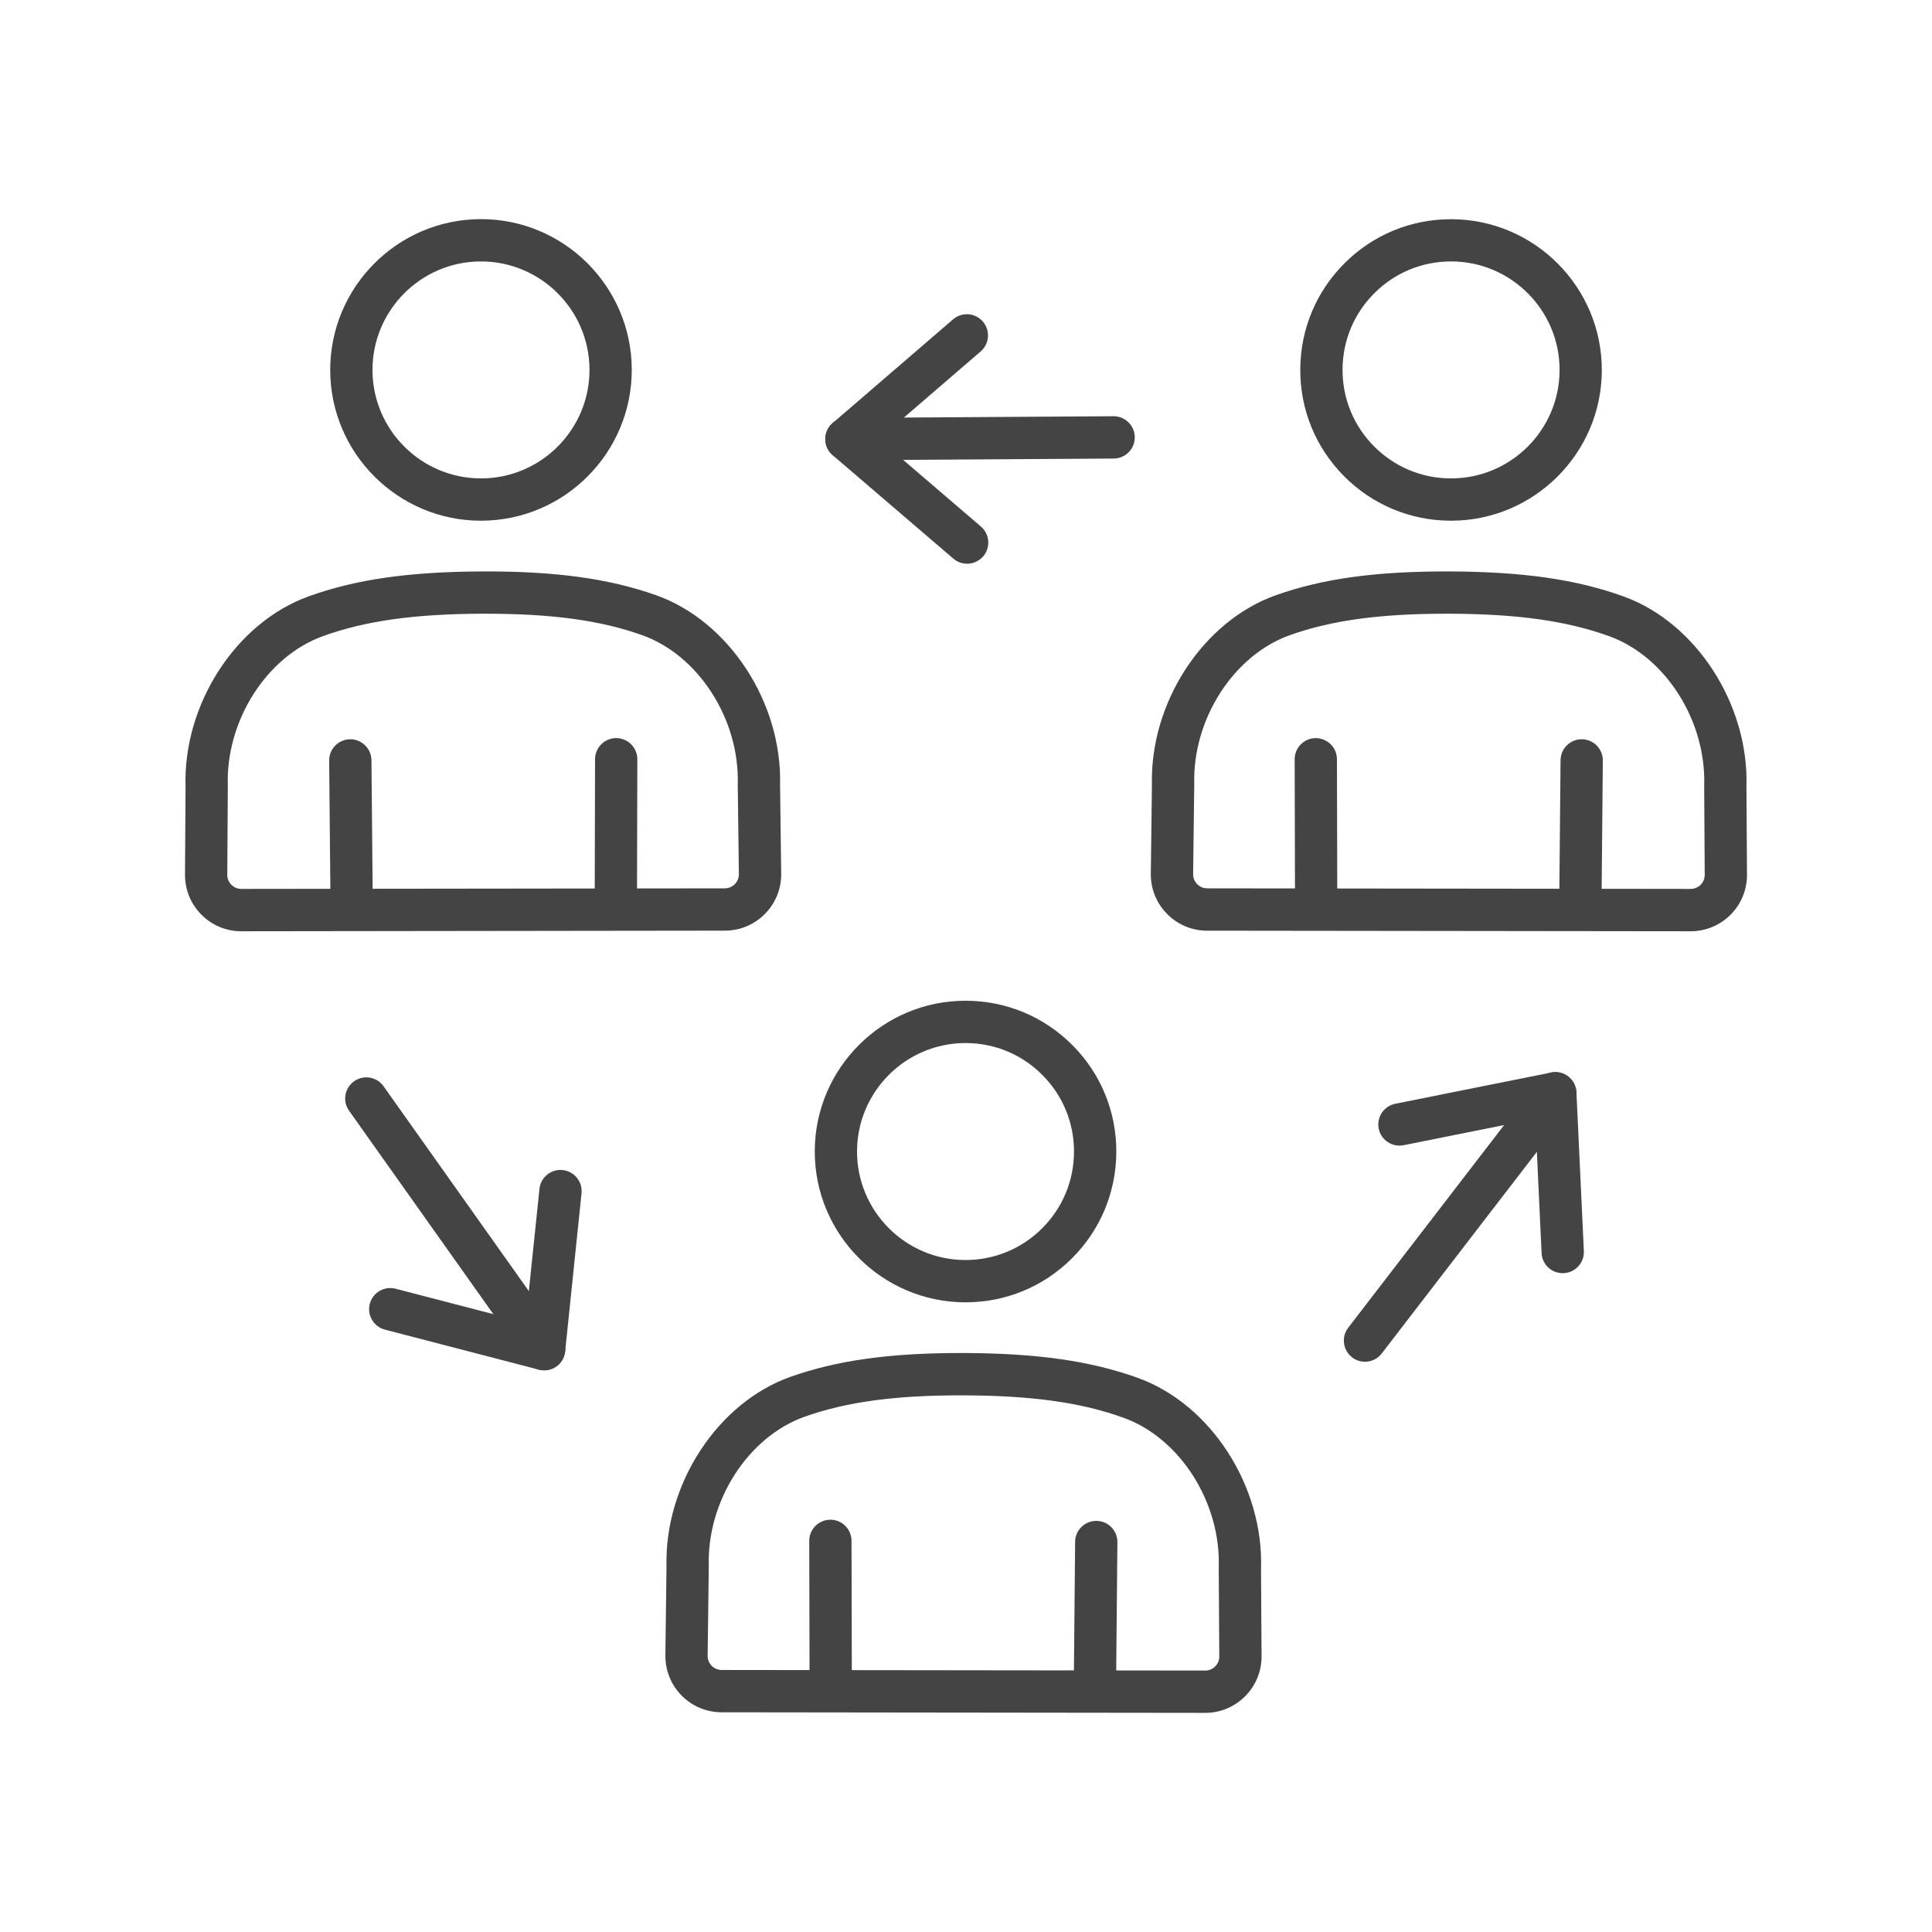 <?xml version="1.0" encoding="utf-8"?>
<!-- Generator: Adobe Illustrator 28.0.0, SVG Export Plug-In . SVG Version: 6.00 Build 0)  -->
<svg version="1.1" xmlns="http://www.w3.org/2000/svg" xmlns:xlink="http://www.w3.org/1999/xlink" x="0px" y="0px"
	 viewBox="0 0 50 50" style="enable-background:new 0 0 50 50;" xml:space="preserve">
<style type="text/css">
	.st0{display:none;}
	.st1{fill:#444444;}
</style>
<g id="Layer_2" class="st0">
</g>
<g id="Layer_1">
	<g>
		<g>
			<path class="st1" d="M24.989,33.704c-0.004,0-0.009,0-0.014,0c-2.151-0.007-3.896-1.764-3.889-3.916
				c0.007-2.147,1.756-3.889,3.902-3.889c0.005,0,0.009,0,0.014,0c1.042,0.004,2.021,0.413,2.755,1.152
				c0.735,0.74,1.137,1.721,1.133,2.763c-0.004,1.042-0.413,2.021-1.152,2.755
				C27.002,33.302,26.026,33.704,24.989,33.704z M24.988,26.994c-1.544,0-2.802,1.253-2.808,2.798
				c-0.005,1.548,1.25,2.812,2.798,2.817c0.003,0,0.007,0,0.01,0c0.746,0,1.448-0.289,1.978-0.816
				c0.532-0.528,0.827-1.233,0.829-1.982l0,0c0.003-0.75-0.287-1.456-0.816-1.988
				c-0.528-0.532-1.232-0.827-1.982-0.829C24.995,26.994,24.992,26.994,24.988,26.994z"/>
		</g>
		<g>
			<path class="st1" d="M31.19,44.329c-0.001,0-0.001,0-0.002,0L18.677,44.314l0,0
				c-0.393-0.001-0.76-0.154-1.036-0.433c-0.276-0.279-0.425-0.649-0.421-1.041l0.029-2.299
				c-0.055-2.132,1.323-4.242,3.211-4.91c1.199-0.424,2.561-0.615,4.405-0.615c0.032,0,0.064,0,0.096,0
				c1.889,0.007,3.275,0.206,4.492,0.646c1.885,0.681,3.252,2.802,3.182,4.935l0.014,2.264
				c0.002,0.392-0.149,0.76-0.425,1.038C31.948,44.176,31.58,44.329,31.19,44.329z M18.679,43.219l12.511,0.015
				c0,0,0,0,0.001,0c0.098,0,0.189-0.038,0.258-0.107c0.069-0.069,0.107-0.161,0.106-0.259l-0.014-2.274
				c-0-0.007,0-0.015,0-0.022c0.059-1.684-0.999-3.351-2.46-3.879c-1.094-0.396-2.366-0.575-4.124-0.581
				c-1.767-0.007-3.036,0.164-4.132,0.552c-1.462,0.518-2.529,2.176-2.482,3.858
				c0,0.007,0,0.015,0,0.022l-0.029,2.308c-0.001,0.097,0.036,0.189,0.105,0.259
				C18.489,43.181,18.581,43.219,18.679,43.219L18.679,43.219z"/>
		</g>
		<g>
			<path class="st1" d="M21.499,44.252c-0.302,0-0.547-0.244-0.547-0.546l-0.009-3.827
				c-0.001-0.302,0.244-0.548,0.546-0.549c0.001,0,0.001,0,0.001,0c0.302,0,0.547,0.244,0.547,0.546l0.009,3.827
				c0.001,0.302-0.244,0.548-0.546,0.549C21.5,44.252,21.499,44.252,21.499,44.252z"/>
		</g>
		<g>
			<path class="st1" d="M28.336,44.252c-0.002,0-0.004,0-0.005-0c-0.302-0.003-0.545-0.25-0.542-0.552l0.035-3.798
				c0.003-0.3,0.247-0.542,0.547-0.542c0.002,0,0.004,0,0.005,0c0.302,0.003,0.545,0.25,0.542,0.552
				l-0.035,3.798C28.88,44.01,28.636,44.252,28.336,44.252z"/>
		</g>
		<g>
			<path class="st1" d="M37.552,13.476c-0.005,0-0.009,0-0.013,0c-1.042-0.004-2.021-0.413-2.755-1.152
				c-0.735-0.74-1.137-1.721-1.133-2.763c0.004-1.042,0.413-2.021,1.152-2.755
				c0.736-0.731,1.712-1.133,2.749-1.133c0.004,0,0.009,0,0.014,0c2.151,0.007,3.896,1.764,3.889,3.916l0,0
				C41.447,11.734,39.697,13.476,37.552,13.476z M37.552,6.766c-0.746,0-1.448,0.289-1.978,0.816
				c-0.532,0.528-0.827,1.233-0.829,1.982c-0.003,0.75,0.287,1.456,0.816,1.988s1.233,0.827,1.983,0.829
				c0.003,0,0.006,0,0.01,0c1.544,0,2.802-1.253,2.808-2.798c0.005-1.548-1.25-2.812-2.798-2.817
				C37.558,6.766,37.555,6.766,37.552,6.766z M40.907,9.585h0.001H40.907z"/>
		</g>
		<g>
			<path class="st1" d="M43.753,24.101c-0.001,0-0.001,0-0.002,0l-12.511-0.015c-0.392-0-0.76-0.154-1.036-0.433
				c-0.276-0.279-0.425-0.649-0.421-1.041l0.029-2.299c-0.055-2.132,1.323-4.242,3.211-4.91
				c1.219-0.432,2.604-0.621,4.501-0.614c1.889,0.007,3.275,0.206,4.492,0.646
				c1.885,0.681,3.252,2.802,3.182,4.936l0.014,2.264c0.002,0.392-0.149,0.76-0.425,1.038
				C44.511,23.948,44.144,24.101,43.753,24.101z M37.427,15.883c-1.714,0-2.962,0.171-4.038,0.552
				c-1.462,0.518-2.529,2.176-2.482,3.858c0,0.007,0,0.015,0,0.022l-0.029,2.308
				c-0.001,0.097,0.036,0.189,0.105,0.259c0.069,0.07,0.161,0.108,0.259,0.108l0,0l12.511,0.015
				c0,0,0,0,0.001,0c0.098,0,0.189-0.038,0.258-0.107c0.069-0.069,0.107-0.161,0.106-0.259l-0.014-2.274
				c-0-0.007,0-0.015,0-0.022c0.059-1.684-0.999-3.351-2.46-3.879c-1.094-0.395-2.366-0.575-4.124-0.581
				C37.489,15.883,37.458,15.883,37.427,15.883z"/>
		</g>
		<g>
			<path class="st1" d="M34.062,24.024c-0.302,0-0.547-0.244-0.547-0.546l-0.009-3.827
				c-0.001-0.302,0.244-0.548,0.546-0.549c0.303,0.004,0.548,0.244,0.548,0.546l0.009,3.827
				c0.001,0.302-0.244,0.548-0.546,0.549C34.063,24.024,34.062,24.024,34.062,24.024z"/>
		</g>
		<g>
			<path class="st1" d="M40.899,24.024c-0.002,0-0.004,0-0.005-0c-0.302-0.003-0.545-0.25-0.542-0.552l0.035-3.798
				c0.003-0.3,0.247-0.542,0.547-0.542c0.002,0,0.004,0,0.005,0c0.302,0.003,0.545,0.25,0.542,0.552
				l-0.035,3.798C41.444,23.782,41.199,24.024,40.899,24.024z"/>
		</g>
		<g>
			<path class="st1" d="M12.448,13.476c-2.146,0-3.895-1.742-3.902-3.889l0,0c-0.007-2.152,1.737-3.908,3.889-3.916
				c0.004,0,0.009,0,0.013,0c2.146,0,3.895,1.742,3.902,3.889c0.007,2.152-1.737,3.908-3.889,3.916
				C12.457,13.476,12.452,13.476,12.448,13.476z M9.64,9.583c0.005,1.545,1.264,2.798,2.808,2.798
				c0.003,0,0.006-0,0.01-0c1.548-0.005,2.803-1.269,2.798-2.817c-0.005-1.545-1.264-2.798-2.808-2.798
				c-0.003,0-0.006,0-0.01,0C10.89,6.771,9.635,8.035,9.64,9.583L9.64,9.583z"/>
		</g>
		<g>
			<path class="st1" d="M6.247,24.101c-0.391,0-0.758-0.152-1.034-0.429c-0.276-0.277-0.427-0.646-0.425-1.037
				l0.014-2.264c-0.07-2.134,1.297-4.254,3.182-4.936c1.218-0.44,2.603-0.639,4.492-0.646
				c1.888-0.009,3.281,0.183,4.501,0.614c1.887,0.668,3.266,2.777,3.211,4.91l0.029,2.297
				c0.004,0.394-0.145,0.763-0.421,1.042c-0.276,0.279-0.644,0.433-1.036,0.433L6.249,24.101
				C6.248,24.101,6.247,24.101,6.247,24.101z M12.573,15.883c-0.031,0-0.062,0-0.093,0
				c-1.758,0.006-3.03,0.185-4.124,0.581c-1.461,0.528-2.519,2.196-2.46,3.879
				c0,0.007,0,0.015,0,0.022l-0.014,2.274c-0.001,0.097,0.037,0.189,0.106,0.259
				c0.069,0.069,0.161,0.107,0.259,0.107c0,0,0,0,0,0l12.511-0.015l0,0
				c0.098-0,0.19-0.039,0.259-0.108c0.069-0.07,0.106-0.162,0.105-0.26l-0.029-2.307
				c-0-0.007,0-0.015,0-0.022c0.048-1.682-1.019-3.341-2.482-3.858
				C15.536,16.054,14.287,15.883,12.573,15.883z"/>
		</g>
		<g>
			<path class="st1" d="M15.938,24.024c-0,0-0.001,0-0.001,0c-0.302-0.001-0.547-0.246-0.546-0.549l0.009-3.827
				c0.001-0.302,0.245-0.546,0.547-0.546c0,0,0.001,0,0.001,0c0.302,0.001,0.547,0.246,0.546,0.549l-0.009,3.827
				C16.484,23.78,16.239,24.024,15.938,24.024z"/>
		</g>
		<g>
			<path class="st1" d="M9.101,24.024c-0.3,0-0.544-0.242-0.547-0.542l-0.035-3.798
				c-0.003-0.302,0.24-0.549,0.542-0.552c0.297-0.003,0.55,0.24,0.552,0.542l0.035,3.798
				c0.003,0.302-0.24,0.549-0.542,0.552C9.104,24.024,9.102,24.024,9.101,24.024z"/>
		</g>
		<g>
			<g>
				<path class="st1" d="M14.082,35.464c-0.046,0-0.092-0.006-0.138-0.018l-3.982-1.035
					c-0.292-0.076-0.468-0.375-0.392-0.667c0.076-0.292,0.375-0.468,0.667-0.392l3.365,0.875l0.359-3.458
					c0.031-0.301,0.299-0.52,0.601-0.488c0.3,0.031,0.519,0.3,0.488,0.601l-0.424,4.092
					c-0.017,0.159-0.101,0.302-0.232,0.393C14.301,35.431,14.192,35.464,14.082,35.464z"/>
			</g>
			<g>
				<path class="st1" d="M14.082,35.464c-0.171,0-0.34-0.08-0.447-0.231l-4.601-6.487
					c-0.175-0.246-0.117-0.588,0.13-0.763c0.247-0.175,0.588-0.117,0.763,0.13l4.601,6.487
					c0.175,0.246,0.117,0.588-0.13,0.763C14.302,35.431,14.191,35.464,14.082,35.464z"/>
			</g>
		</g>
		<g>
			<g>
				<path class="st1" d="M40.442,32.95c-0.291,0-0.533-0.229-0.546-0.522l-0.162-3.473l-3.409,0.683
					c-0.295,0.059-0.585-0.133-0.644-0.429c-0.059-0.296,0.133-0.585,0.429-0.644l4.034-0.808
					c0.156-0.032,0.319,0.007,0.444,0.105c0.126,0.098,0.202,0.246,0.21,0.406l0.192,4.109
					c0.014,0.302-0.219,0.558-0.521,0.572C40.459,32.95,40.45,32.95,40.442,32.95z"/>
			</g>
			<g>
				<path class="st1" d="M35.325,35.242c-0.117,0-0.234-0.037-0.333-0.114c-0.239-0.184-0.284-0.528-0.1-0.767
					l4.925-6.402c0.184-0.24,0.528-0.284,0.767-0.1c0.239,0.184,0.284,0.528,0.1,0.767l-4.925,6.402
					C35.652,35.169,35.49,35.242,35.325,35.242z"/>
			</g>
		</g>
		<g>
			<g>
				<path class="st1" d="M25.028,14.589c-0.126,0-0.253-0.043-0.356-0.132l-3.123-2.677
					c-0.121-0.104-0.191-0.255-0.191-0.415c-0-0.16,0.069-0.311,0.19-0.415l3.117-2.685
					c0.229-0.197,0.575-0.172,0.772,0.058c0.197,0.229,0.172,0.575-0.057,0.772l-2.634,2.269l2.64,2.263
					c0.229,0.197,0.256,0.542,0.059,0.772C25.335,14.524,25.182,14.589,25.028,14.589z"/>
			</g>
			<g>
				<path class="st1" d="M21.905,11.911c-0.3,0-0.545-0.243-0.547-0.544c-0.002-0.302,0.241-0.549,0.544-0.551
					l6.915-0.044c0.001,0,0.002,0,0.004,0c0.3,0,0.545,0.243,0.547,0.544c0.002,0.302-0.241,0.549-0.544,0.551
					l-6.915,0.044C21.907,11.911,21.906,11.911,21.905,11.911z"/>
			</g>
		</g>
	</g>
</g>
</svg>
